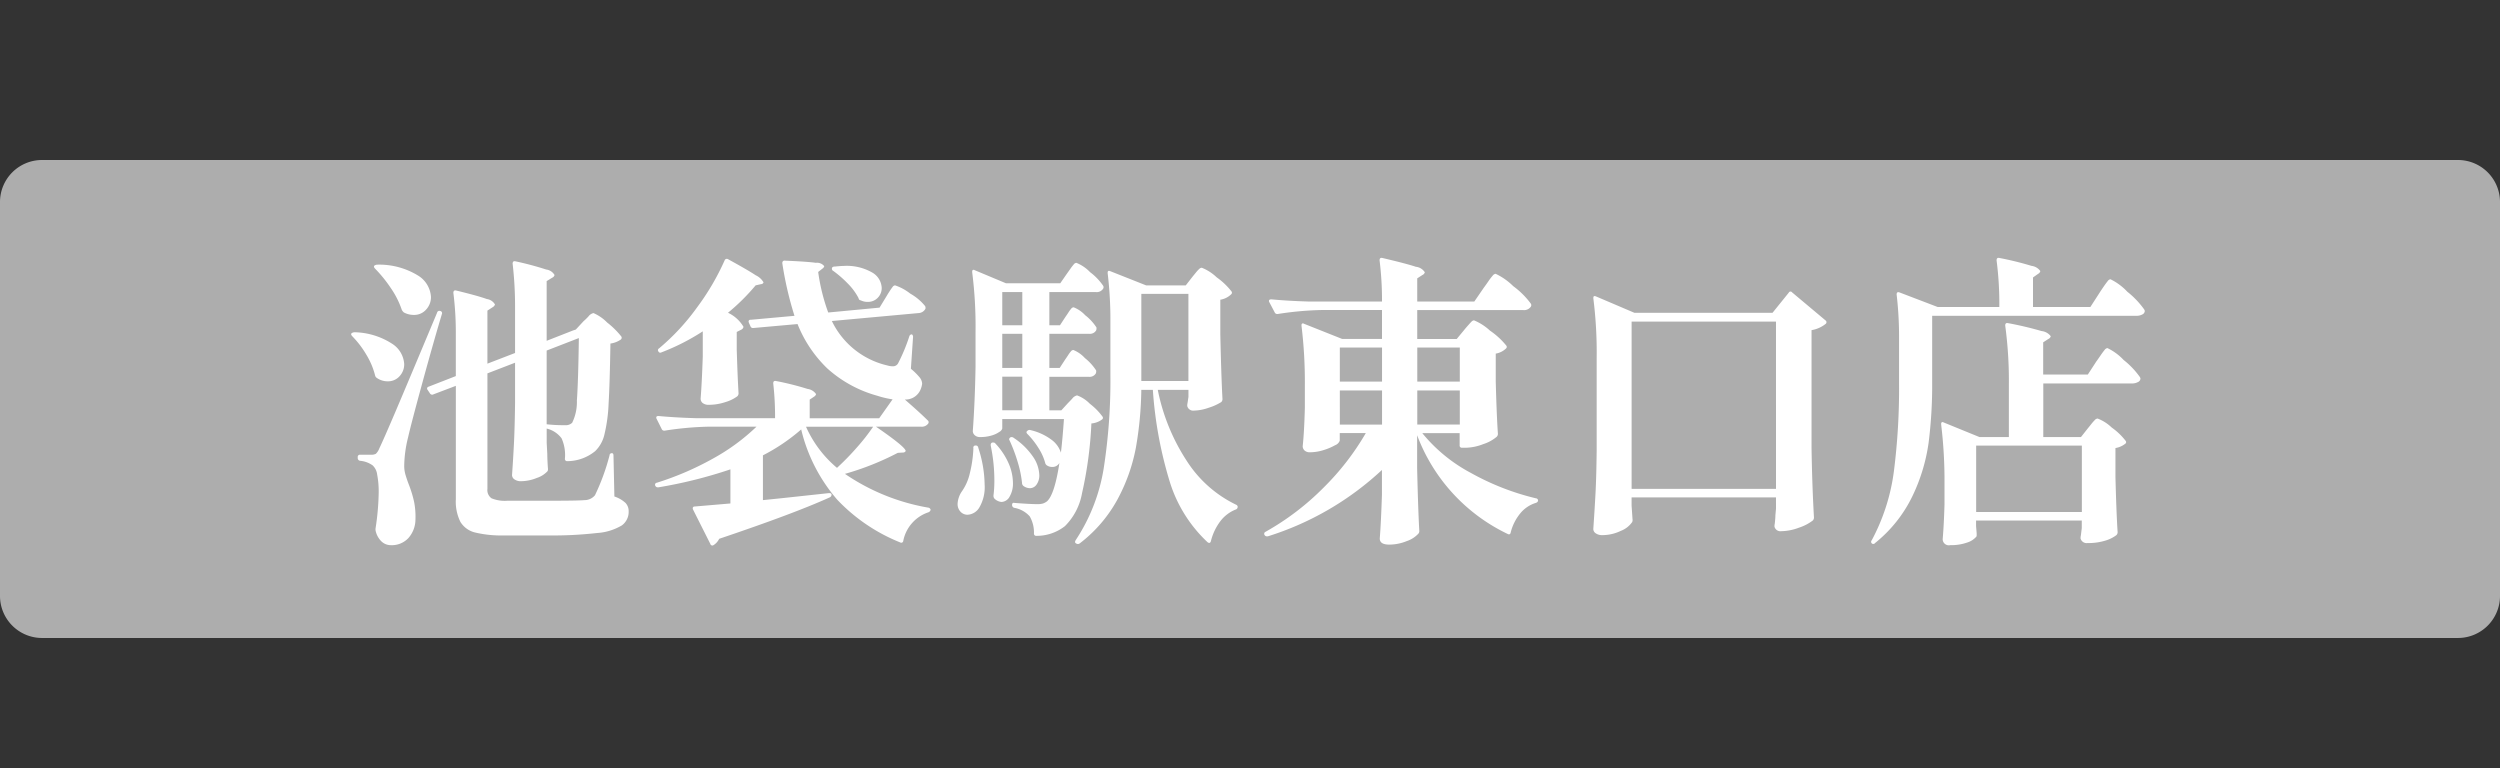 <svg id="グループ_1" data-name="グループ 1" xmlns="http://www.w3.org/2000/svg" width="231" height="71" viewBox="0 0 231 71">
  <rect x="0" y="0" width="231" height="71" fill="#333333" stroke="none"/>
  <defs>
    <style>
      .cls-1, .cls-2 {
        fill: #fff;
        fill-rule: evenodd;
      }

      .cls-1 {
        opacity: 0.6;
      }
    </style>
  </defs>
  <path id="長方形_1" data-name="長方形 1" class="cls-1" d="M3.886,14.784H227.114A3.886,3.886,0,0,1,231,18.67V55.063a3.886,3.886,0,0,1-3.886,3.886H3.886A3.886,3.886,0,0,1,0,55.063V18.67A3.886,3.886,0,0,1,3.886,14.784Z"/>
  <path id="池袋駅東口店" class="cls-2" d="M53.206,30.449l-0.253.084-2.442.957V25.974l0.505-.31a0.38,0.38,0,0,0,.225-0.253,1.042,1.042,0,0,0-.772-0.507,28.473,28.473,0,0,0-2.849-.76q-0.253-.056-0.253.225a33.935,33.935,0,0,1,.224,4.053v4.194l-2.554.985V28.7l0.477-.31a0.479,0.479,0,0,0,.224-0.253,1.024,1.024,0,0,0-.758-0.507q-0.758-.281-2.835-0.788-0.253-.056-0.253.225a29.221,29.221,0,0,1,.225,3.771v3.912l-2.526.985a0.172,0.172,0,0,0-.084.282l0.224,0.338a0.242,0.242,0,0,0,.2.113,0.161,0.161,0,0,0,.112-0.028l2.077-.788v10.47a4.209,4.209,0,0,0,.421,2.1,2.195,2.195,0,0,0,1.375.985,10.506,10.506,0,0,0,2.694.267h3.9a36.752,36.752,0,0,0,4.673-.225,5.132,5.132,0,0,0,2.273-.7,1.539,1.539,0,0,0,.632-1.295,1.1,1.1,0,0,0-.295-0.788,2.864,2.864,0,0,0-1.024-.591L56.686,42.1q0-.225-0.14-0.225a0.2,0.2,0,0,0-.224.2,20.166,20.166,0,0,1-1.347,3.687,1.256,1.256,0,0,1-.982.45q-0.589.057-3.256,0.056H46.891a3.23,3.23,0,0,1-1.474-.225,0.93,0.93,0,0,1-.379-0.873V34.5l2.554-.985v3.659q-0.028,2.28-.1,3.743T47.312,43.9a0.486,0.486,0,0,0,.224.394,1,1,0,0,0,.617.169,3.9,3.9,0,0,0,1.445-.3,2.307,2.307,0,0,0,1-.633,0.491,0.491,0,0,0,.028-0.281q-0.057-.844-0.056-1.295l-0.056-1.041V39.6a2.412,2.412,0,0,1,1.375.9,3.774,3.774,0,0,1,.309,1.886,0.2,0.2,0,0,0,.225.225A4.093,4.093,0,0,0,55,41.679a3.107,3.107,0,0,0,.842-1.506,14.533,14.533,0,0,0,.393-2.885q0.112-1.885.168-5.545a2.165,2.165,0,0,0,.954-0.366,0.214,0.214,0,0,0,.056-0.282A7.771,7.771,0,0,0,56.1,29.8a4,4,0,0,0-1.263-.872,0.8,0.8,0,0,0-.463.31,6.055,6.055,0,0,1-.463.45ZM34.654,24.82a12.206,12.206,0,0,1,1.459,1.8,8.063,8.063,0,0,1,1.01,2,0.771,0.771,0,0,0,.2.253,1.929,1.929,0,0,0,.926.225,1.456,1.456,0,0,0,1.123-.493,1.676,1.676,0,0,0,.449-1.168,2.488,2.488,0,0,0-1.207-1.984,6.868,6.868,0,0,0-3.733-1,0.539,0.539,0,0,0-.281.084q-0.113.113,0.056,0.281h0Zm-1.6,17.421v0.084a0.251,0.251,0,0,0,.225.253A2.346,2.346,0,0,1,34.43,43a1.383,1.383,0,0,1,.421.858,8.293,8.293,0,0,1,.14,1.675,23.89,23.89,0,0,1-.281,3.237,0.705,0.705,0,0,0,0,.281,1.931,1.931,0,0,0,.547.985,1.252,1.252,0,0,0,.856.338,2.1,2.1,0,0,0,1.614-.647,2.6,2.6,0,0,0,.66-1.689,7.082,7.082,0,0,0-.126-1.675,10.806,10.806,0,0,0-.463-1.534q-0.168-.422-0.309-0.887a2.97,2.97,0,0,1-.14-0.858,11.428,11.428,0,0,1,.365-2.7q0.28-1.238,1.319-5.038t1.8-6.333a0.205,0.205,0,0,0-.168-0.281,0.216,0.216,0,0,0-.281.169q-2.778,6.642-3.859,9.175t-1.473,3.349a1.389,1.389,0,0,1-.323.507,0.9,0.9,0,0,1-.463.084H33.279a0.2,0.2,0,0,0-.225.225h0ZM32.549,31.068a8.729,8.729,0,0,1,1.291,1.689,6.932,6.932,0,0,1,.814,1.914,0.378,0.378,0,0,0,.168.253,1.735,1.735,0,0,0,1.01.31,1.421,1.421,0,0,0,1.081-.464,1.605,1.605,0,0,0,.435-1.14,2.4,2.4,0,0,0-1.123-1.872A6.626,6.626,0,0,0,32.774,30.7a0.539,0.539,0,0,0-.281.084q-0.113.113,0.056,0.282h0Zm17.962,1.323,2.975-1.154q-0.057,4.053-.182,5.77a4.36,4.36,0,0,1-.435,2.055,0.856,0.856,0,0,1-.674.225,13.922,13.922,0,0,1-1.684-.084V32.391ZM64.937,32.9q-0.084,2.505-.2,3.94a0.52,0.52,0,0,0,.182.394,0.876,0.876,0,0,0,.6.169,4.758,4.758,0,0,0,1.516-.253,3.477,3.477,0,0,0,1.095-.535,0.383,0.383,0,0,0,.112-0.281q-0.084-1.351-.168-4.025V30.674l0.393-.2A0.378,0.378,0,0,0,68.7,30.2,3.257,3.257,0,0,0,67.266,28.9a19.222,19.222,0,0,0,2.554-2.533l0.505-.113a0.23,0.23,0,0,0,.224-0.169,1.631,1.631,0,0,0-.716-0.647q-0.716-.478-2.568-1.492a0.212,0.212,0,0,0-.309.113,22.7,22.7,0,0,1-2.54,4.334,20.589,20.589,0,0,1-3.522,3.8,0.18,0.18,0,0,0-.056.281,0.19,0.19,0,0,0,.281.084,20.328,20.328,0,0,0,3.817-1.942V32.9Zm16.334-4.475-4.743.45A17.877,17.877,0,0,1,75.6,25.13l0.393-.31a0.378,0.378,0,0,0,.168-0.225,0.85,0.85,0,0,0-.772-0.31q-0.772-.112-2.849-0.2a0.2,0.2,0,0,0-.253.2v0.056a32.2,32.2,0,0,0,1.123,4.841l-4.041.366a0.163,0.163,0,0,0-.2.169L69.2,29.83l0.14,0.31a0.238,0.238,0,0,0,.253.169l4.1-.366a11.672,11.672,0,0,0,2.75,4.1,11.412,11.412,0,0,0,4.6,2.519,8.6,8.6,0,0,0,1.431.338l-1.235,1.745H74.816V36.922l0.421-.281a0.379,0.379,0,0,0,.168-0.225,1.126,1.126,0,0,0-.786-0.479,26.4,26.4,0,0,0-2.919-.732q-0.253-.056-0.253.225a26.81,26.81,0,0,1,.168,3.209H64.263q-1.881-.056-3.424-0.2-0.2,0-.2.141a0.162,0.162,0,0,0,.028.113l0.477,0.957a0.236,0.236,0,0,0,.2.141h0.084a30.049,30.049,0,0,1,4.013-.366H69.9a18.936,18.936,0,0,1-3.985,2.927,27.391,27.391,0,0,1-5.22,2.252,0.181,0.181,0,0,0-.168.2,0.113,0.113,0,0,0,.028.084,0.236,0.236,0,0,0,.2.141h0.084a42.514,42.514,0,0,0,6.651-1.661V46.52l-3.312.282a0.158,0.158,0,0,0-.168.141,0.311,0.311,0,0,0,.028.141l1.6,3.18a0.184,0.184,0,0,0,.168.141,0.164,0.164,0,0,0,.112-0.028,1.388,1.388,0,0,0,.533-0.591q6.932-2.337,10.216-3.828a0.27,0.27,0,0,0,.168-0.253c0-.094-0.066-0.141-0.2-0.141H76.584l-4.434.478-1.656.169V42.073A17.415,17.415,0,0,0,74.03,39.68a15.344,15.344,0,0,0,3.326,6.487,16.441,16.441,0,0,0,5.824,3.954,0.184,0.184,0,0,0,.281-0.141,3.492,3.492,0,0,1,2.33-2.646,0.328,0.328,0,0,0,.2-0.225,0.255,0.255,0,0,0-.2-0.2,19.477,19.477,0,0,1-7.718-3.124,25.62,25.62,0,0,0,4.883-1.942l0.477-.028a0.27,0.27,0,0,0,.252-0.141q0-.365-2.75-2.252h4.154a0.721,0.721,0,0,0,.674-0.281,0.215,0.215,0,0,0-.056-0.31q-0.674-.675-2.1-1.914a1.507,1.507,0,0,0,1.487-1.013,1.858,1.858,0,0,0,.112-0.45,0.986,0.986,0,0,0-.239-0.591,5.85,5.85,0,0,0-.8-0.788l0.2-2.955a0.3,0.3,0,0,0-.042-0.155,0.119,0.119,0,0,0-.1-0.07,0.242,0.242,0,0,0-.2.169,16.379,16.379,0,0,1-1.038,2.5,0.528,0.528,0,0,1-.477.282A1.77,1.77,0,0,1,82,33.77a7.576,7.576,0,0,1-5.136-4.109l8-.732a0.76,0.76,0,0,0,.645-0.394,0.387,0.387,0,0,0-.028-0.253,4.814,4.814,0,0,0-1.375-1.154,4.648,4.648,0,0,0-1.4-.76,0.3,0.3,0,0,0-.225.141q-0.113.141-.295,0.422t-0.295.478Zm-4.294-3.405a10,10,0,0,1,1.347,1.168,5.513,5.513,0,0,1,1.01,1.365,0.219,0.219,0,0,0,.2.2,1.415,1.415,0,0,0,.645.141,1.229,1.229,0,0,0,.926-0.38,1.274,1.274,0,0,0,.365-0.915,1.723,1.723,0,0,0-.884-1.421,4.723,4.723,0,0,0-2.652-.605q-0.225,0-.786.056c-0.187,0-.281.066-0.281,0.2a0.243,0.243,0,0,0,.112.2h0Zm3.7,14.41a18.464,18.464,0,0,1-1.487,1.9,23.907,23.907,0,0,1-1.852,1.9,10.559,10.559,0,0,1-2.863-3.8h6.2ZM97.914,34H96.96V30.843h3.676a0.668,0.668,0,0,0,.646-0.31,0.5,0.5,0,0,0,.028-0.281,4.572,4.572,0,0,0-1.039-1.126,2.914,2.914,0,0,0-1.066-.732,0.31,0.31,0,0,0-.225.127,3.1,3.1,0,0,0-.267.366q-0.155.239-.239,0.352l-0.533.816H96.96V26.987h4.293a0.7,0.7,0,0,0,.674-0.309,0.257,0.257,0,0,0,0-.282,5.39,5.39,0,0,0-1.207-1.252,3.608,3.608,0,0,0-1.263-.858,0.343,0.343,0,0,0-.239.141,4.677,4.677,0,0,0-.323.422q-0.2.282-.281,0.394l-0.645.929H92.946l-2.891-1.21a0.16,0.16,0,0,0-.168-0.014,0.182,0.182,0,0,0-.056.155v0.056a39.515,39.515,0,0,1,.309,5.46v3.265q-0.057,3.265-.253,5.938a0.52,0.52,0,0,0,.182.394,0.694,0.694,0,0,0,.491.169,3.609,3.609,0,0,0,1.052-.141,2.408,2.408,0,0,0,.73-0.338,0.541,0.541,0,0,0,.267-0.31V38.724h5.7q-0.141,1.97-.281,3.1a2.392,2.392,0,0,0-.856-1.182,5.19,5.19,0,0,0-1.951-.9,0.284,0.284,0,0,0-.309.084q-0.141.113,0.028,0.281a7.373,7.373,0,0,1,1,1.267,4.957,4.957,0,0,1,.631,1.379,0.378,0.378,0,0,0,.168.253,0.88,0.88,0,0,0,.477.141,0.739,0.739,0,0,0,.673-0.366q-0.449,2.928-1.151,3.546a1.33,1.33,0,0,1-.379.2,1.842,1.842,0,0,1-.519.056q-0.646,0-2.1-.113-0.225-.056-0.225.2a0.273,0.273,0,0,0,.2.253,2.5,2.5,0,0,1,1.431.788,2.988,2.988,0,0,1,.393,1.576,0.2,0.2,0,0,0,.225.225,4.217,4.217,0,0,0,2.638-.9,5.686,5.686,0,0,0,1.572-3.012,36.379,36.379,0,0,0,.87-6.473,1.9,1.9,0,0,0,.982-0.366,0.183,0.183,0,0,0,.056-0.253,5.791,5.791,0,0,0-1.179-1.2,3.188,3.188,0,0,0-1.179-.774,0.761,0.761,0,0,0-.449.3q-0.281.3-.393,0.408l-0.617.675H96.96v-3.1h3.648a0.666,0.666,0,0,0,.645-0.31,0.489,0.489,0,0,0,.029-0.282,4.773,4.773,0,0,0-1.039-1.14,2.914,2.914,0,0,0-1.066-.746,0.31,0.31,0,0,0-.225.127,3.1,3.1,0,0,0-.267.366q-0.155.239-.239,0.352Zm11.647-7.627h-3.649l-3.339-1.323q-0.225-.084-0.225.141v0.056a36.185,36.185,0,0,1,.253,4.587v4.785a52.849,52.849,0,0,1-.618,8.654A16.881,16.881,0,0,1,99.4,49.9c-0.094.15-.084,0.253,0.028,0.31a0.279,0.279,0,0,0,.337,0,12.815,12.815,0,0,0,3.508-4.095,16.442,16.442,0,0,0,1.684-4.756,32.984,32.984,0,0,0,.5-5.333h1.067a37.578,37.578,0,0,0,1.614,8.654,12.849,12.849,0,0,0,3.438,5.418q0.224,0.169.308-.084a5.049,5.049,0,0,1,.9-1.886,3.33,3.33,0,0,1,1.376-1.041,0.261,0.261,0,0,0,.2-0.281,0.229,0.229,0,0,0-.14-0.169,11.163,11.163,0,0,1-4.547-4.025,18.6,18.6,0,0,1-2.694-6.586h2.834v0.647l-0.084.563a1.173,1.173,0,0,0-.028.281,0.561,0.561,0,0,0,.618.422,4.347,4.347,0,0,0,1.375-.267,4.9,4.9,0,0,0,1.151-.521,0.385,0.385,0,0,0,.112-0.282q-0.112-2.026-.2-5.995v-3.18a1.857,1.857,0,0,0,1.011-.507,0.193,0.193,0,0,0,.028-0.253,6.474,6.474,0,0,0-1.375-1.309,4.264,4.264,0,0,0-1.376-.886,0.37,0.37,0,0,0-.238.113,3.069,3.069,0,0,0-.309.338l-0.3.366ZM92.609,30.055V26.987h1.852v3.068H92.609Zm17.2-2.9v8.049h-4.35V27.156h4.35Zm-17.2,3.687h1.852V34H92.609V30.843Zm1.852,7.064H92.609v-3.1h1.852v3.1Zm-1.179,2.786a14.688,14.688,0,0,1,.744,1.97,10.216,10.216,0,0,1,.407,1.942,0.381,0.381,0,0,0,.112.281,1.041,1.041,0,0,0,.617.225,0.75,0.75,0,0,0,.617-0.338,1.418,1.418,0,0,0,.253-0.873,3.178,3.178,0,0,0-.575-1.689,6.479,6.479,0,0,0-1.782-1.745,0.294,0.294,0,0,0-.309-0.056,0.285,0.285,0,0,0-.112.127,0.162,0.162,0,0,0,.028.155h0Zm-1.74.478a15.715,15.715,0,0,1,.337,3.237A10.475,10.475,0,0,1,91.8,45.76a0.413,0.413,0,0,0,.084.31,1.062,1.062,0,0,0,.646.31,0.891,0.891,0,0,0,.758-0.492,2.38,2.38,0,0,0,.309-1.281,4.635,4.635,0,0,0-.379-1.745A6.414,6.414,0,0,0,91.992,41a0.244,0.244,0,0,0-.2-0.113H91.683a0.219,0.219,0,0,0-.14.225v0.056Zm-1.6.225a11.274,11.274,0,0,1-.337,2.364,4.721,4.721,0,0,1-.758,1.689,2.229,2.229,0,0,0-.365,1.1,1.018,1.018,0,0,0,.267.732,0.871,0.871,0,0,0,.659.281,1.343,1.343,0,0,0,1.095-.69,3.712,3.712,0,0,0,.477-2.1,11.342,11.342,0,0,0-.589-3.405,0.22,0.22,0,0,0-.253-0.2,0.187,0.187,0,0,0-.2.225h0ZM134.6,31.322h-3.648V28.648h9.766a0.756,0.756,0,0,0,.73-0.31,0.257,0.257,0,0,0,0-.282,7.591,7.591,0,0,0-1.628-1.618,5.806,5.806,0,0,0-1.627-1.14,0.415,0.415,0,0,0-.267.169,5.3,5.3,0,0,0-.407.535c-0.168.244-.309,0.441-0.421,0.591l-0.87,1.267h-5.276V25.721l0.477-.31a0.381,0.381,0,0,0,.224-0.253,1.114,1.114,0,0,0-.828-0.507q-0.828-.281-3.1-0.816-0.252-.056-0.252.225a30,30,0,0,1,.224,3.8h-6.82q-1.881-.056-3.4-0.2c-0.15,0-.224.047-0.224,0.141a0.161,0.161,0,0,0,.028.113l0.505,0.957a0.236,0.236,0,0,0,.2.141h0.085a30.024,30.024,0,0,1,4.013-.366h5.613v2.674h-3.676l-3.537-1.407a0.159,0.159,0,0,0-.168-0.014,0.182,0.182,0,0,0-.056.155v0.056a43.213,43.213,0,0,1,.309,5.46v2.083q-0.057,2.252-.2,3.574a0.541,0.541,0,0,0,.168.394,0.687,0.687,0,0,0,.506.169,4.179,4.179,0,0,0,1.249-.2,5.194,5.194,0,0,0,1.066-.45,0.723,0.723,0,0,0,.435-0.422v-0.7H126.2a23.982,23.982,0,0,1-3.915,5.052,24.241,24.241,0,0,1-5.347,4.067,0.2,0.2,0,0,0-.084.31,0.242,0.242,0,0,0,.2.113h0.085a27.471,27.471,0,0,0,10.552-6.135v2.308q-0.084,2.533-.2,4.025,0,0.563.87,0.563A4.273,4.273,0,0,0,129.978,50a2.583,2.583,0,0,0,1.081-.69,0.345,0.345,0,0,0,.084-0.253q-0.112-2-.2-5.8v-3.04a16.553,16.553,0,0,0,8.363,9.119,0.229,0.229,0,0,0,.183.028,0.213,0.213,0,0,0,.1-0.169,4.5,4.5,0,0,1,.884-1.759,2.987,2.987,0,0,1,1.445-.971,0.352,0.352,0,0,0,.141-0.084,0.231,0.231,0,0,0,.056-0.169,0.212,0.212,0,0,0-.2-0.169,23.475,23.475,0,0,1-5.964-2.322,14.666,14.666,0,0,1-4.532-3.7h3.452v1.126a0.2,0.2,0,0,0,.224.225h0.337a4.676,4.676,0,0,0,1.628-.338,3.6,3.6,0,0,0,1.235-.675,0.385,0.385,0,0,0,.112-0.281q-0.113-1.576-.2-4.813V32.673a1.775,1.775,0,0,0,.954-0.478,0.193,0.193,0,0,0,.028-0.253,7.047,7.047,0,0,0-1.516-1.393A4.962,4.962,0,0,0,136.2,29.6a0.356,0.356,0,0,0-.239.127q-0.126.127-.336,0.366t-0.323.38Zm-10.8,3.94V32.11h3.9v3.152h-3.9Zm7.157,0V32.11h3.929v3.152h-3.929Zm-3.256,3.968h-3.9V36.078h3.9V39.23Zm7.185-3.152V39.23h-3.929V36.078h3.929Zm15.885,9.879h13.331V47l-0.056.619q0,0.253-.056.76a1.172,1.172,0,0,0-.028.281,0.559,0.559,0,0,0,.617.422,4.805,4.805,0,0,0,1.642-.324,4.282,4.282,0,0,0,1.277-.661,0.386,0.386,0,0,0,.112-0.281q-0.168-2.927-.224-6.445V30.505a2.783,2.783,0,0,0,1.319-.591,0.2,0.2,0,0,0-.028-0.31l-3.088-2.589a0.176,0.176,0,0,0-.308.028L163.783,28.9h-12.77l-3.564-1.52c-0.15-.056-0.224-0.009-0.224.141v0.056a39.626,39.626,0,0,1,.308,5.46v8.528q-0.027,2.533-.112,4.095t-0.2,3.223a0.486,0.486,0,0,0,.224.394,1.007,1.007,0,0,0,.618.169,3.92,3.92,0,0,0,1.7-.394,2.254,2.254,0,0,0,1.052-.816,0.489,0.489,0,0,0,.028-0.281l-0.084-1.238v-0.76Zm13.331-16.239V45.169H150.761V29.717h13.331Zm29.048-1.351h-5.3v-2.73l0.477-.338a0.373,0.373,0,0,0,.2-0.253,1.169,1.169,0,0,0-.814-0.479,28.445,28.445,0,0,0-2.975-.732c-0.168-.037-0.253.038-0.253,0.225a31.448,31.448,0,0,1,.253,4.306h-5.7l-3.536-1.351q-0.253-.084-0.253.2a33.53,33.53,0,0,1,.224,4V35.4a60.747,60.747,0,0,1-.477,8.148,18.557,18.557,0,0,1-2.048,6.375,0.2,0.2,0,1,0,.308.253,12.491,12.491,0,0,0,3.466-4.362,16.654,16.654,0,0,0,1.488-4.953,42.467,42.467,0,0,0,.323-5.46v-6.22h18.86a1.131,1.131,0,0,0,.561-0.127,0.372,0.372,0,0,0,.224-0.324,0.478,0.478,0,0,0-.056-0.141,8.034,8.034,0,0,0-1.557-1.632,5.331,5.331,0,0,0-1.558-1.154,0.374,0.374,0,0,0-.253.169q-0.14.169-.392,0.535t-0.393.591Zm-0.87,12.018h-3.48V35.431h8.223a1.09,1.09,0,0,0,.519-0.127,0.371,0.371,0,0,0,.238-0.324,0.479,0.479,0,0,0-.056-0.141,7.55,7.55,0,0,0-1.5-1.576,4.965,4.965,0,0,0-1.5-1.1,0.407,0.407,0,0,0-.266.183q-0.154.183-.393,0.535T193.7,33.4l-0.786,1.21H188.79V31.631l0.477-.31a0.381,0.381,0,0,0,.224-0.253,1.232,1.232,0,0,0-.856-0.479,31.408,31.408,0,0,0-3.1-.732c-0.168-.037-0.253.038-0.253,0.225a38.177,38.177,0,0,1,.337,5.488v4.813H182.9l-3.312-1.351a0.159,0.159,0,0,0-.168-0.014,0.182,0.182,0,0,0-.056.155V39.23a43.229,43.229,0,0,1,.308,5.46V46.6q-0.055,1.914-.168,3.208a0.567,0.567,0,0,0,.7.563,4.427,4.427,0,0,0,1.557-.239,1.853,1.853,0,0,0,.856-0.549,0.311,0.311,0,0,0,.028-0.141V49.306q0-.028-0.056-0.7V48.1h9.767v0.7l-0.084.675a1.17,1.17,0,0,0-.028.281,0.579,0.579,0,0,0,.645.422,5.31,5.31,0,0,0,1.642-.225,3.153,3.153,0,0,0,1.024-.507,0.383,0.383,0,0,0,.113-0.281q-0.112-1.689-.2-5.066V41.4a1.978,1.978,0,0,0,.9-0.394,0.182,0.182,0,0,0,.056-0.253,5.973,5.973,0,0,0-1.305-1.252,3.87,3.87,0,0,0-1.305-.83,0.42,0.42,0,0,0-.266.155,4.011,4.011,0,0,0-.309.352q-0.155.2-.295,0.366Zm-9.683,6.924V41.172h9.767v6.136h-9.767Z"/>
</svg>
